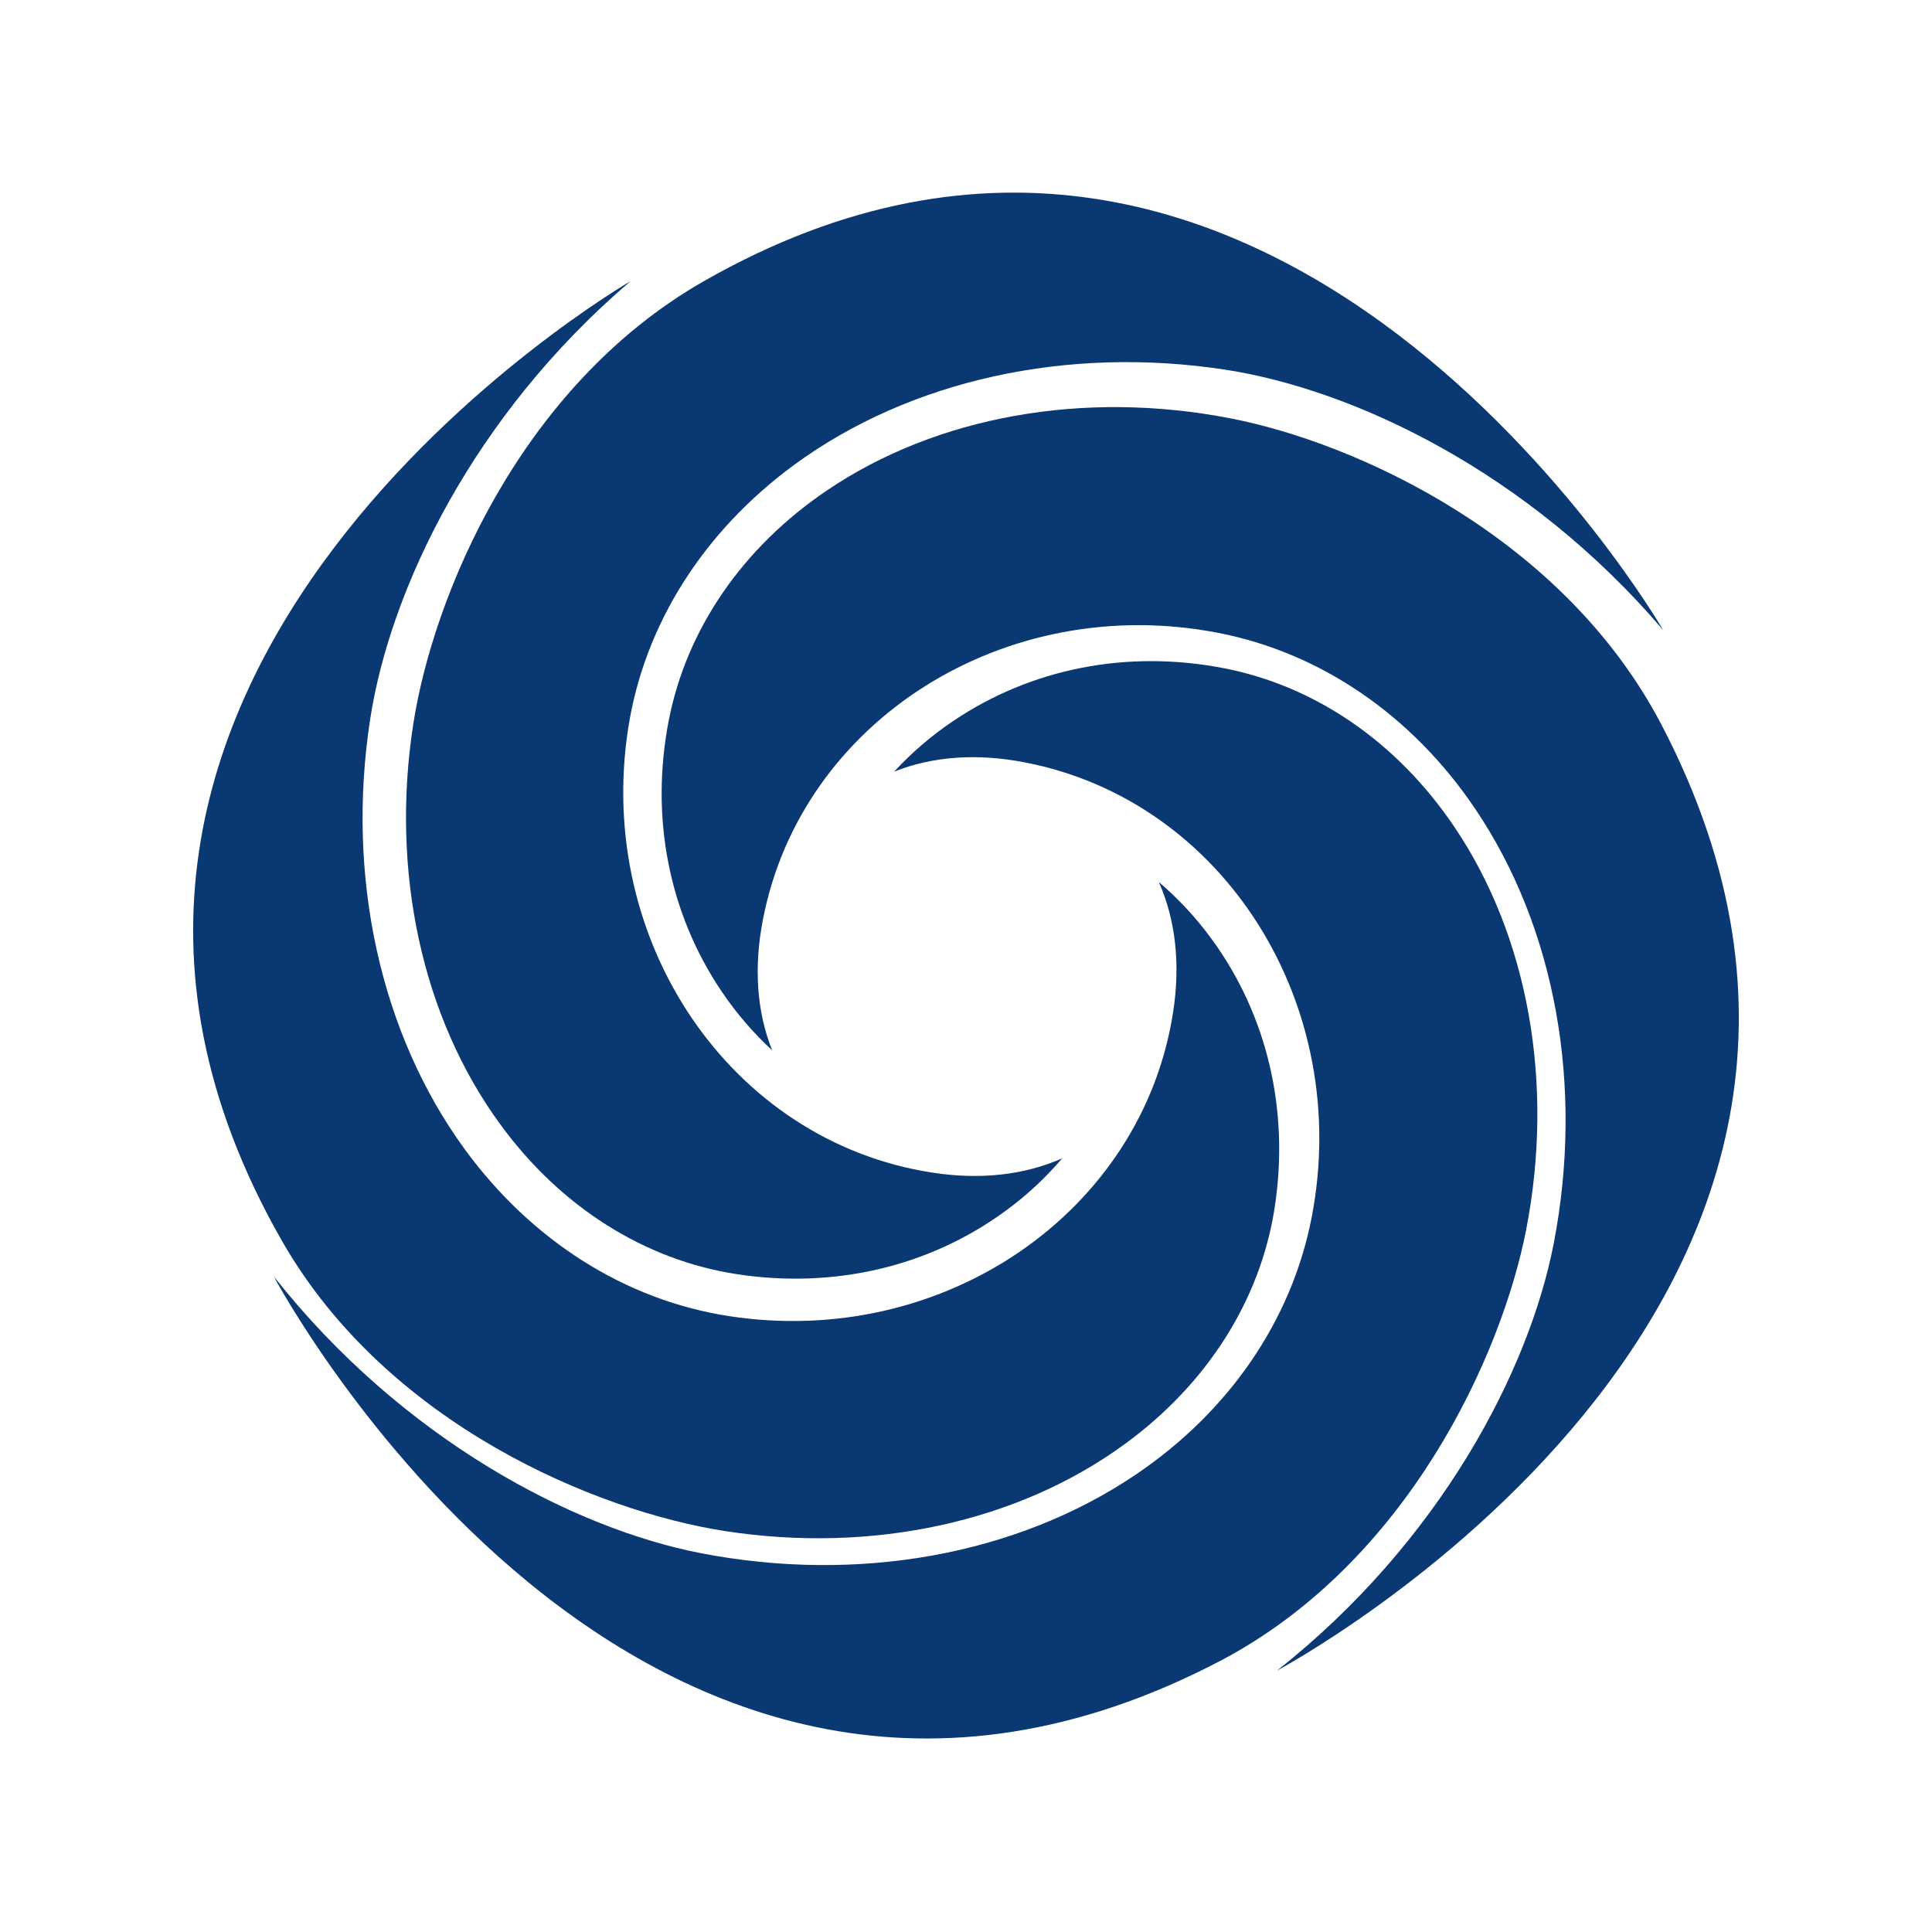 <svg xmlns="http://www.w3.org/2000/svg" xmlns:xlink="http://www.w3.org/1999/xlink" id="Layer_1" x="0px" y="0px" viewBox="0 0 1500 1500" style="enable-background:new 0 0 1500 1500;" xml:space="preserve"><style type="text/css">	.st0{fill:#FFFFFF;}	.st1{fill:#0A3873;}</style><rect class="st0" width="1500" height="1500"></rect><g id="SvgjsG4175" transform="matrix(1.55,0,0,1.55,97.764,-7.265)">	<path class="st1" d="M143.9,367.6c-11.4,73.8,4.5,146.9,43.7,200.4c30.1,41.2,72.1,67.8,118.3,74.9c48.7,7.5,96.5-3.7,134.6-31.6  c10.7-7.8,20.2-16.7,28.5-26.4c-19,8.4-41.3,10.9-65.4,7.1c-100.4-15.6-168.6-115.4-152-222.6c8-51.7,37.6-98.5,83.3-132  c58-42.4,136.7-59.7,216-47.5C615,199.8,702.4,241,770,320.3c0,0-195.7-337.9-481-174.5C196.9,198.7,153.7,304,143.9,367.6z"></path>	<path class="st1" d="M701.4,620.6c14.2-73.3,1.1-146.9-36.1-201.9c-28.6-42.3-69.5-70.4-115.3-79.3c-48.3-9.4-96.5,0-135.7,26.5  c-11,7.4-20.8,15.9-29.5,25.3c19.3-7.7,41.6-9.3,65.6-4.6c99.8,19.3,164.2,121.7,143.5,228.1c-10,51.3-41.3,97.1-88.2,128.7  c-59.6,40.2-138.9,54.5-217.6,39.3c-63.6-12.3-149.4-56.8-214-138.6c0,0,182.8,345,474.1,192.5C642,787.3,689.1,683.7,701.4,620.6z  "></path>	<path class="st1" d="M300.1,771.6c73.8,11.4,146.9-4.5,200.4-43.7c41.2-30.1,67.8-72.1,74.9-118.3c7.5-48.7-3.7-96.5-31.6-134.6  c-7.8-10.7-16.7-20.2-26.4-28.5c8.4,19,10.9,41.3,7.1,65.4c-15.6,100.4-115.4,168.6-222.6,152c-51.7-8-98.5-37.6-132-83.3  c-42.4-58-59.8-136.7-47.5-216c9.9-64.1,51.1-151.5,130.4-219.1c0,0-337.9,195.7-174.5,481C131.2,718.6,236.5,761.8,300.1,771.6z"></path>	<path class="st1" d="M769,367.4c-49.2-93.9-152.8-141-215.9-153.2c-73.3-14.2-146.9-1.1-201.9,36.1  c-42.3,28.6-70.4,69.5-79.3,115.3c-9.4,48.3,0,96.5,26.5,135.7c7.4,11,15.9,20.8,25.3,29.5c-7.7-19.3-9.3-41.6-4.6-65.6  c19.3-99.8,121.7-164.2,228.1-143.5c51.3,10,97.1,41.3,128.7,88.2c40.2,59.6,54.5,138.9,39.3,217.6  c-12.3,63.6-56.8,149.4-138.6,214C576.5,841.4,921.5,658.6,769,367.4z"></path></g></svg>